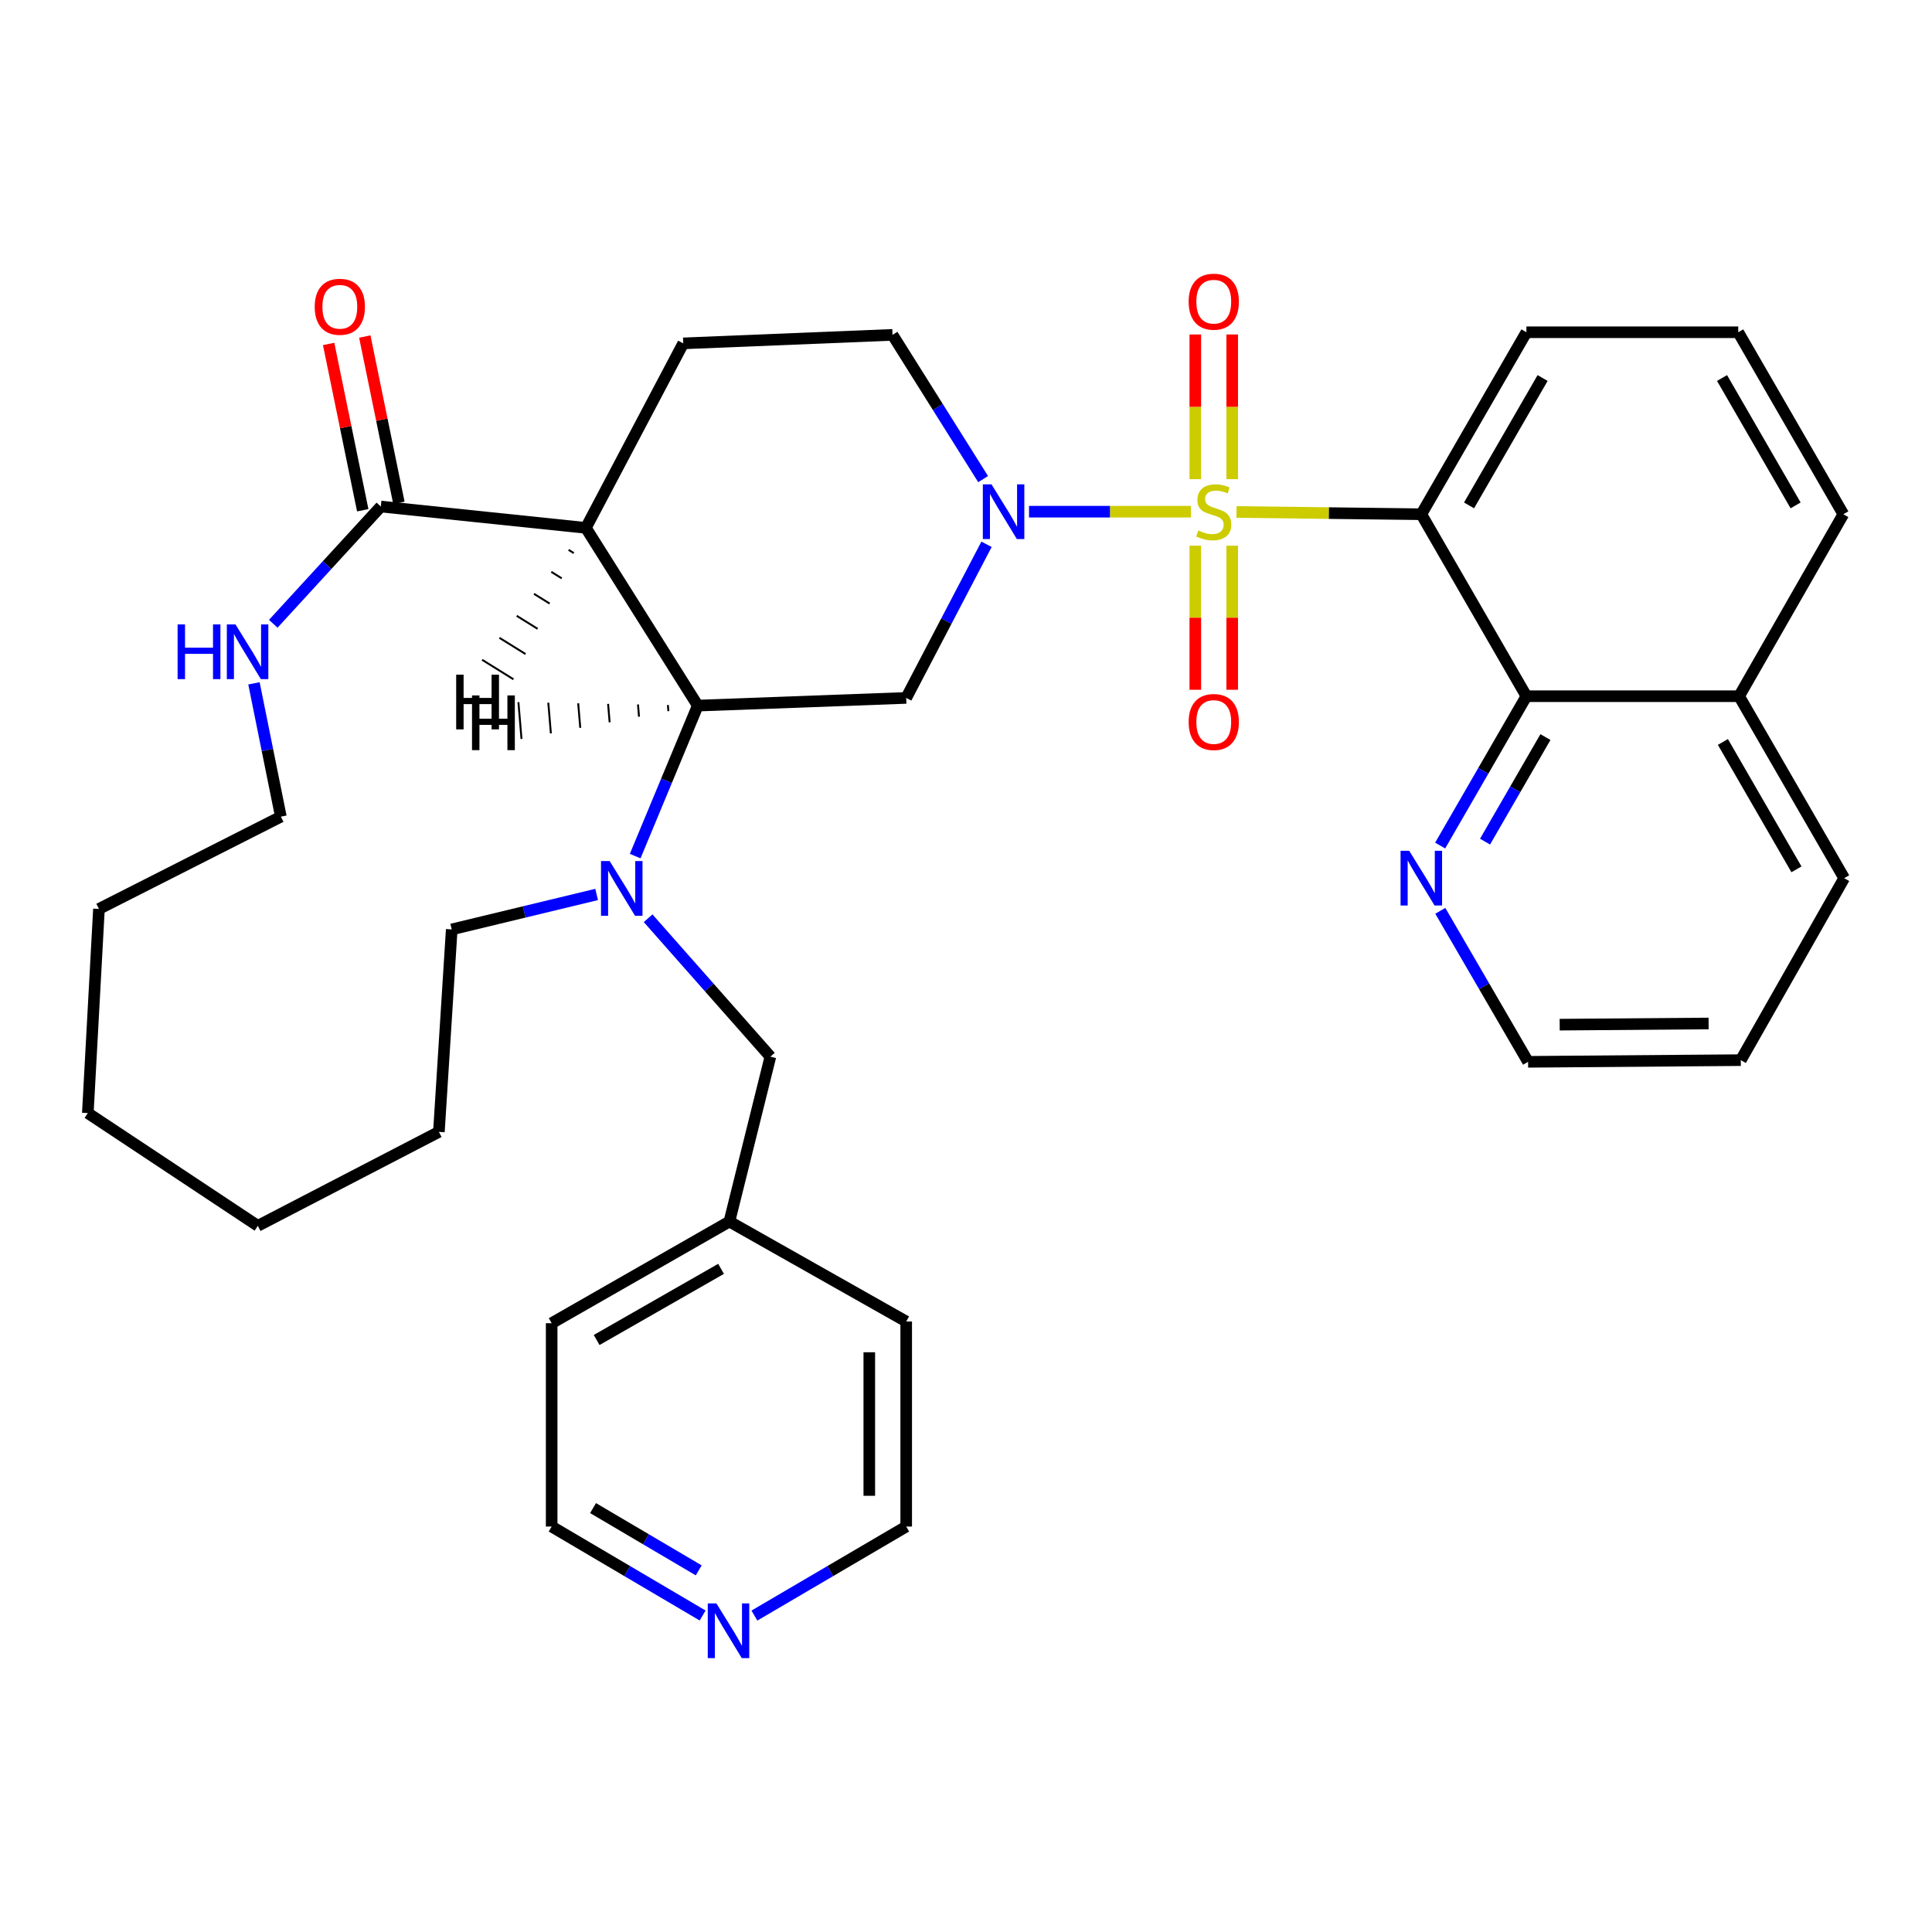 <?xml version='1.0' encoding='iso-8859-1'?>
<svg version='1.1' baseProfile='full'
              xmlns='http://www.w3.org/2000/svg'
                      xmlns:rdkit='http://www.rdkit.org/xml'
                      xmlns:xlink='http://www.w3.org/1999/xlink'
                  xml:space='preserve'
width='1000px' height='1000px' viewBox='0 0 1000 1000'>
<!-- END OF HEADER -->
<rect style='opacity:1.0;fill:#FFFFFF;stroke:none' width='1000' height='1000' x='0' y='0'> </rect>
<path class='bond-0' d='M 616.442,264.85 L 574.531,264.85' style='fill:none;fill-rule:evenodd;stroke:#CCCC00;stroke-width:6px;stroke-linecap:butt;stroke-linejoin:miter;stroke-opacity:1' />
<path class='bond-0' d='M 574.531,264.85 L 532.621,264.85' style='fill:none;fill-rule:evenodd;stroke:#0000FF;stroke-width:6px;stroke-linecap:butt;stroke-linejoin:miter;stroke-opacity:1' />
<path class='bond-1' d='M 640.007,264.994 L 687.838,265.58' style='fill:none;fill-rule:evenodd;stroke:#CCCC00;stroke-width:6px;stroke-linecap:butt;stroke-linejoin:miter;stroke-opacity:1' />
<path class='bond-1' d='M 687.838,265.58 L 735.669,266.166' style='fill:none;fill-rule:evenodd;stroke:#000000;stroke-width:6px;stroke-linecap:butt;stroke-linejoin:miter;stroke-opacity:1' />
<path class='bond-9' d='M 618.689,282.449 L 618.689,319.737' style='fill:none;fill-rule:evenodd;stroke:#CCCC00;stroke-width:6px;stroke-linecap:butt;stroke-linejoin:miter;stroke-opacity:1' />
<path class='bond-9' d='M 618.689,319.737 L 618.689,357.026' style='fill:none;fill-rule:evenodd;stroke:#FF0000;stroke-width:6px;stroke-linecap:butt;stroke-linejoin:miter;stroke-opacity:1' />
<path class='bond-9' d='M 637.794,282.449 L 637.794,319.737' style='fill:none;fill-rule:evenodd;stroke:#CCCC00;stroke-width:6px;stroke-linecap:butt;stroke-linejoin:miter;stroke-opacity:1' />
<path class='bond-9' d='M 637.794,319.737 L 637.794,357.026' style='fill:none;fill-rule:evenodd;stroke:#FF0000;stroke-width:6px;stroke-linecap:butt;stroke-linejoin:miter;stroke-opacity:1' />
<path class='bond-10' d='M 637.794,248.01 L 637.794,210.567' style='fill:none;fill-rule:evenodd;stroke:#CCCC00;stroke-width:6px;stroke-linecap:butt;stroke-linejoin:miter;stroke-opacity:1' />
<path class='bond-10' d='M 637.794,210.567 L 637.794,173.123' style='fill:none;fill-rule:evenodd;stroke:#FF0000;stroke-width:6px;stroke-linecap:butt;stroke-linejoin:miter;stroke-opacity:1' />
<path class='bond-10' d='M 618.689,248.01 L 618.689,210.567' style='fill:none;fill-rule:evenodd;stroke:#CCCC00;stroke-width:6px;stroke-linecap:butt;stroke-linejoin:miter;stroke-opacity:1' />
<path class='bond-10' d='M 618.689,210.567 L 618.689,173.123' style='fill:none;fill-rule:evenodd;stroke:#FF0000;stroke-width:6px;stroke-linecap:butt;stroke-linejoin:miter;stroke-opacity:1' />
<path class='bond-5' d='M 510.629,281.729 L 489.839,321.484' style='fill:none;fill-rule:evenodd;stroke:#0000FF;stroke-width:6px;stroke-linecap:butt;stroke-linejoin:miter;stroke-opacity:1' />
<path class='bond-5' d='M 489.839,321.484 L 469.049,361.238' style='fill:none;fill-rule:evenodd;stroke:#000000;stroke-width:6px;stroke-linecap:butt;stroke-linejoin:miter;stroke-opacity:1' />
<path class='bond-12' d='M 508.865,247.988 L 485.417,210.655' style='fill:none;fill-rule:evenodd;stroke:#0000FF;stroke-width:6px;stroke-linecap:butt;stroke-linejoin:miter;stroke-opacity:1' />
<path class='bond-12' d='M 485.417,210.655 L 461.969,173.323' style='fill:none;fill-rule:evenodd;stroke:#000000;stroke-width:6px;stroke-linecap:butt;stroke-linejoin:miter;stroke-opacity:1' />
<path class='bond-7' d='M 735.669,266.166 L 790.067,360.357' style='fill:none;fill-rule:evenodd;stroke:#000000;stroke-width:6px;stroke-linecap:butt;stroke-linejoin:miter;stroke-opacity:1' />
<path class='bond-18' d='M 735.669,266.166 L 790.067,171.975' style='fill:none;fill-rule:evenodd;stroke:#000000;stroke-width:6px;stroke-linecap:butt;stroke-linejoin:miter;stroke-opacity:1' />
<path class='bond-18' d='M 760.373,261.592 L 798.452,195.659' style='fill:none;fill-rule:evenodd;stroke:#000000;stroke-width:6px;stroke-linecap:butt;stroke-linejoin:miter;stroke-opacity:1' />
<path class='bond-2' d='M 361.165,365.218 L 469.049,361.238' style='fill:none;fill-rule:evenodd;stroke:#000000;stroke-width:6px;stroke-linecap:butt;stroke-linejoin:miter;stroke-opacity:1' />
<path class='bond-4' d='M 361.165,365.218 L 344.969,404.165' style='fill:none;fill-rule:evenodd;stroke:#000000;stroke-width:6px;stroke-linecap:butt;stroke-linejoin:miter;stroke-opacity:1' />
<path class='bond-4' d='M 344.969,404.165 L 328.772,443.112' style='fill:none;fill-rule:evenodd;stroke:#0000FF;stroke-width:6px;stroke-linecap:butt;stroke-linejoin:miter;stroke-opacity:1' />
<path class='bond-36' d='M 361.165,365.218 L 303.243,273.225' style='fill:none;fill-rule:evenodd;stroke:#000000;stroke-width:6px;stroke-linecap:butt;stroke-linejoin:miter;stroke-opacity:1' />
<path class='bond-40' d='M 345.693,364.922 L 345.96,368.095' style='fill:none;fill-rule:evenodd;stroke:#000000;stroke-width:1.0px;stroke-linecap:butt;stroke-linejoin:miter;stroke-opacity:1' />
<path class='bond-40' d='M 330.22,364.626 L 330.754,370.972' style='fill:none;fill-rule:evenodd;stroke:#000000;stroke-width:1.0px;stroke-linecap:butt;stroke-linejoin:miter;stroke-opacity:1' />
<path class='bond-40' d='M 314.747,364.329 L 315.548,373.848' style='fill:none;fill-rule:evenodd;stroke:#000000;stroke-width:1.0px;stroke-linecap:butt;stroke-linejoin:miter;stroke-opacity:1' />
<path class='bond-40' d='M 299.274,364.033 L 300.342,376.725' style='fill:none;fill-rule:evenodd;stroke:#000000;stroke-width:1.0px;stroke-linecap:butt;stroke-linejoin:miter;stroke-opacity:1' />
<path class='bond-40' d='M 283.802,363.736 L 285.136,379.602' style='fill:none;fill-rule:evenodd;stroke:#000000;stroke-width:1.0px;stroke-linecap:butt;stroke-linejoin:miter;stroke-opacity:1' />
<path class='bond-40' d='M 268.329,363.44 L 269.93,382.478' style='fill:none;fill-rule:evenodd;stroke:#000000;stroke-width:1.0px;stroke-linecap:butt;stroke-linejoin:miter;stroke-opacity:1' />
<path class='bond-3' d='M 303.243,273.225 L 353.65,177.728' style='fill:none;fill-rule:evenodd;stroke:#000000;stroke-width:6px;stroke-linecap:butt;stroke-linejoin:miter;stroke-opacity:1' />
<path class='bond-6' d='M 303.243,273.225 L 197.111,262.186' style='fill:none;fill-rule:evenodd;stroke:#000000;stroke-width:6px;stroke-linecap:butt;stroke-linejoin:miter;stroke-opacity:1' />
<path class='bond-41' d='M 294.293,284.605 L 296.997,286.286' style='fill:none;fill-rule:evenodd;stroke:#000000;stroke-width:1.0px;stroke-linecap:butt;stroke-linejoin:miter;stroke-opacity:1' />
<path class='bond-41' d='M 285.342,295.986 L 290.751,299.348' style='fill:none;fill-rule:evenodd;stroke:#000000;stroke-width:1.0px;stroke-linecap:butt;stroke-linejoin:miter;stroke-opacity:1' />
<path class='bond-41' d='M 276.392,307.366 L 284.504,312.41' style='fill:none;fill-rule:evenodd;stroke:#000000;stroke-width:1.0px;stroke-linecap:butt;stroke-linejoin:miter;stroke-opacity:1' />
<path class='bond-41' d='M 267.441,318.746 L 278.258,325.472' style='fill:none;fill-rule:evenodd;stroke:#000000;stroke-width:1.0px;stroke-linecap:butt;stroke-linejoin:miter;stroke-opacity:1' />
<path class='bond-41' d='M 258.491,330.127 L 272.012,338.534' style='fill:none;fill-rule:evenodd;stroke:#000000;stroke-width:1.0px;stroke-linecap:butt;stroke-linejoin:miter;stroke-opacity:1' />
<path class='bond-41' d='M 249.54,341.507 L 265.765,351.595' style='fill:none;fill-rule:evenodd;stroke:#000000;stroke-width:1.0px;stroke-linecap:butt;stroke-linejoin:miter;stroke-opacity:1' />
<path class='bond-13' d='M 335.464,475.283 L 367.107,511.109' style='fill:none;fill-rule:evenodd;stroke:#0000FF;stroke-width:6px;stroke-linecap:butt;stroke-linejoin:miter;stroke-opacity:1' />
<path class='bond-13' d='M 367.107,511.109 L 398.75,546.935' style='fill:none;fill-rule:evenodd;stroke:#000000;stroke-width:6px;stroke-linecap:butt;stroke-linejoin:miter;stroke-opacity:1' />
<path class='bond-19' d='M 308.815,462.971 L 271.315,472.017' style='fill:none;fill-rule:evenodd;stroke:#0000FF;stroke-width:6px;stroke-linecap:butt;stroke-linejoin:miter;stroke-opacity:1' />
<path class='bond-19' d='M 271.315,472.017 L 233.815,481.063' style='fill:none;fill-rule:evenodd;stroke:#000000;stroke-width:6px;stroke-linecap:butt;stroke-linejoin:miter;stroke-opacity:1' />
<path class='bond-11' d='M 197.111,262.186 L 169.276,292.527' style='fill:none;fill-rule:evenodd;stroke:#000000;stroke-width:6px;stroke-linecap:butt;stroke-linejoin:miter;stroke-opacity:1' />
<path class='bond-11' d='M 169.276,292.527 L 141.441,322.869' style='fill:none;fill-rule:evenodd;stroke:#0000FF;stroke-width:6px;stroke-linecap:butt;stroke-linejoin:miter;stroke-opacity:1' />
<path class='bond-15' d='M 206.469,260.267 L 197.644,217.228' style='fill:none;fill-rule:evenodd;stroke:#000000;stroke-width:6px;stroke-linecap:butt;stroke-linejoin:miter;stroke-opacity:1' />
<path class='bond-15' d='M 197.644,217.228 L 188.819,174.189' style='fill:none;fill-rule:evenodd;stroke:#FF0000;stroke-width:6px;stroke-linecap:butt;stroke-linejoin:miter;stroke-opacity:1' />
<path class='bond-15' d='M 187.753,264.105 L 178.928,221.066' style='fill:none;fill-rule:evenodd;stroke:#000000;stroke-width:6px;stroke-linecap:butt;stroke-linejoin:miter;stroke-opacity:1' />
<path class='bond-15' d='M 178.928,221.066 L 170.103,178.027' style='fill:none;fill-rule:evenodd;stroke:#FF0000;stroke-width:6px;stroke-linecap:butt;stroke-linejoin:miter;stroke-opacity:1' />
<path class='bond-14' d='M 790.067,360.357 L 767.742,399.008' style='fill:none;fill-rule:evenodd;stroke:#000000;stroke-width:6px;stroke-linecap:butt;stroke-linejoin:miter;stroke-opacity:1' />
<path class='bond-14' d='M 767.742,399.008 L 745.418,437.658' style='fill:none;fill-rule:evenodd;stroke:#0000FF;stroke-width:6px;stroke-linecap:butt;stroke-linejoin:miter;stroke-opacity:1' />
<path class='bond-14' d='M 799.914,381.508 L 784.287,408.564' style='fill:none;fill-rule:evenodd;stroke:#000000;stroke-width:6px;stroke-linecap:butt;stroke-linejoin:miter;stroke-opacity:1' />
<path class='bond-14' d='M 784.287,408.564 L 768.659,435.619' style='fill:none;fill-rule:evenodd;stroke:#0000FF;stroke-width:6px;stroke-linecap:butt;stroke-linejoin:miter;stroke-opacity:1' />
<path class='bond-17' d='M 790.067,360.357 L 900.158,360.357' style='fill:none;fill-rule:evenodd;stroke:#000000;stroke-width:6px;stroke-linecap:butt;stroke-linejoin:miter;stroke-opacity:1' />
<path class='bond-8' d='M 353.65,177.728 L 461.969,173.323' style='fill:none;fill-rule:evenodd;stroke:#000000;stroke-width:6px;stroke-linecap:butt;stroke-linejoin:miter;stroke-opacity:1' />
<path class='bond-22' d='M 131.448,353.693 L 138.413,388.199' style='fill:none;fill-rule:evenodd;stroke:#0000FF;stroke-width:6px;stroke-linecap:butt;stroke-linejoin:miter;stroke-opacity:1' />
<path class='bond-22' d='M 138.413,388.199 L 145.377,422.705' style='fill:none;fill-rule:evenodd;stroke:#000000;stroke-width:6px;stroke-linecap:butt;stroke-linejoin:miter;stroke-opacity:1' />
<path class='bond-20' d='M 398.75,546.935 L 377.533,632.273' style='fill:none;fill-rule:evenodd;stroke:#000000;stroke-width:6px;stroke-linecap:butt;stroke-linejoin:miter;stroke-opacity:1' />
<path class='bond-23' d='M 745.498,471.446 L 768.212,510.523' style='fill:none;fill-rule:evenodd;stroke:#0000FF;stroke-width:6px;stroke-linecap:butt;stroke-linejoin:miter;stroke-opacity:1' />
<path class='bond-23' d='M 768.212,510.523 L 790.926,549.599' style='fill:none;fill-rule:evenodd;stroke:#000000;stroke-width:6px;stroke-linecap:butt;stroke-linejoin:miter;stroke-opacity:1' />
<path class='bond-16' d='M 363.68,836.187 L 324.609,813.163' style='fill:none;fill-rule:evenodd;stroke:#0000FF;stroke-width:6px;stroke-linecap:butt;stroke-linejoin:miter;stroke-opacity:1' />
<path class='bond-16' d='M 324.609,813.163 L 285.539,790.139' style='fill:none;fill-rule:evenodd;stroke:#000000;stroke-width:6px;stroke-linecap:butt;stroke-linejoin:miter;stroke-opacity:1' />
<path class='bond-16' d='M 361.659,812.82 L 334.309,796.703' style='fill:none;fill-rule:evenodd;stroke:#0000FF;stroke-width:6px;stroke-linecap:butt;stroke-linejoin:miter;stroke-opacity:1' />
<path class='bond-16' d='M 334.309,796.703 L 306.96,780.586' style='fill:none;fill-rule:evenodd;stroke:#000000;stroke-width:6px;stroke-linecap:butt;stroke-linejoin:miter;stroke-opacity:1' />
<path class='bond-39' d='M 390.482,836.219 L 429.765,813.179' style='fill:none;fill-rule:evenodd;stroke:#0000FF;stroke-width:6px;stroke-linecap:butt;stroke-linejoin:miter;stroke-opacity:1' />
<path class='bond-39' d='M 429.765,813.179 L 469.049,790.139' style='fill:none;fill-rule:evenodd;stroke:#000000;stroke-width:6px;stroke-linecap:butt;stroke-linejoin:miter;stroke-opacity:1' />
<path class='bond-27' d='M 900.158,360.357 L 954.545,454.538' style='fill:none;fill-rule:evenodd;stroke:#000000;stroke-width:6px;stroke-linecap:butt;stroke-linejoin:miter;stroke-opacity:1' />
<path class='bond-27' d='M 891.771,384.039 L 929.842,449.965' style='fill:none;fill-rule:evenodd;stroke:#000000;stroke-width:6px;stroke-linecap:butt;stroke-linejoin:miter;stroke-opacity:1' />
<path class='bond-35' d='M 900.158,360.357 L 954.11,266.166' style='fill:none;fill-rule:evenodd;stroke:#000000;stroke-width:6px;stroke-linecap:butt;stroke-linejoin:miter;stroke-opacity:1' />
<path class='bond-21' d='M 790.067,171.975 L 899.712,171.975' style='fill:none;fill-rule:evenodd;stroke:#000000;stroke-width:6px;stroke-linecap:butt;stroke-linejoin:miter;stroke-opacity:1' />
<path class='bond-30' d='M 233.815,481.063 L 227.171,585.857' style='fill:none;fill-rule:evenodd;stroke:#000000;stroke-width:6px;stroke-linecap:butt;stroke-linejoin:miter;stroke-opacity:1' />
<path class='bond-28' d='M 377.533,632.273 L 469.049,684.007' style='fill:none;fill-rule:evenodd;stroke:#000000;stroke-width:6px;stroke-linecap:butt;stroke-linejoin:miter;stroke-opacity:1' />
<path class='bond-29' d='M 377.533,632.273 L 285.539,684.888' style='fill:none;fill-rule:evenodd;stroke:#000000;stroke-width:6px;stroke-linecap:butt;stroke-linejoin:miter;stroke-opacity:1' />
<path class='bond-29' d='M 373.219,656.75 L 308.823,693.581' style='fill:none;fill-rule:evenodd;stroke:#000000;stroke-width:6px;stroke-linecap:butt;stroke-linejoin:miter;stroke-opacity:1' />
<path class='bond-26' d='M 899.712,171.975 L 954.11,266.166' style='fill:none;fill-rule:evenodd;stroke:#000000;stroke-width:6px;stroke-linecap:butt;stroke-linejoin:miter;stroke-opacity:1' />
<path class='bond-26' d='M 891.327,195.659 L 929.406,261.592' style='fill:none;fill-rule:evenodd;stroke:#000000;stroke-width:6px;stroke-linecap:butt;stroke-linejoin:miter;stroke-opacity:1' />
<path class='bond-32' d='M 145.377,422.705 L 51.218,470.459' style='fill:none;fill-rule:evenodd;stroke:#000000;stroke-width:6px;stroke-linecap:butt;stroke-linejoin:miter;stroke-opacity:1' />
<path class='bond-37' d='M 790.926,549.599 L 901.039,548.729' style='fill:none;fill-rule:evenodd;stroke:#000000;stroke-width:6px;stroke-linecap:butt;stroke-linejoin:miter;stroke-opacity:1' />
<path class='bond-37' d='M 807.292,530.363 L 884.371,529.754' style='fill:none;fill-rule:evenodd;stroke:#000000;stroke-width:6px;stroke-linecap:butt;stroke-linejoin:miter;stroke-opacity:1' />
<path class='bond-24' d='M 469.049,790.139 L 469.049,684.007' style='fill:none;fill-rule:evenodd;stroke:#000000;stroke-width:6px;stroke-linecap:butt;stroke-linejoin:miter;stroke-opacity:1' />
<path class='bond-24' d='M 449.943,774.22 L 449.943,699.927' style='fill:none;fill-rule:evenodd;stroke:#000000;stroke-width:6px;stroke-linecap:butt;stroke-linejoin:miter;stroke-opacity:1' />
<path class='bond-25' d='M 285.539,790.139 L 285.539,684.888' style='fill:none;fill-rule:evenodd;stroke:#000000;stroke-width:6px;stroke-linecap:butt;stroke-linejoin:miter;stroke-opacity:1' />
<path class='bond-31' d='M 954.545,454.538 L 901.039,548.729' style='fill:none;fill-rule:evenodd;stroke:#000000;stroke-width:6px;stroke-linecap:butt;stroke-linejoin:miter;stroke-opacity:1' />
<path class='bond-34' d='M 227.171,585.857 L 133.447,634.492' style='fill:none;fill-rule:evenodd;stroke:#000000;stroke-width:6px;stroke-linecap:butt;stroke-linejoin:miter;stroke-opacity:1' />
<path class='bond-38' d='M 51.218,470.459 L 45.455,576.124' style='fill:none;fill-rule:evenodd;stroke:#000000;stroke-width:6px;stroke-linecap:butt;stroke-linejoin:miter;stroke-opacity:1' />
<path class='bond-33' d='M 45.455,576.124 L 133.447,634.492' style='fill:none;fill-rule:evenodd;stroke:#000000;stroke-width:6px;stroke-linecap:butt;stroke-linejoin:miter;stroke-opacity:1' />
<path  class='atom-0' d='M 620.242 274.57
Q 620.562 274.69, 621.882 275.25
Q 623.202 275.81, 624.642 276.17
Q 626.122 276.49, 627.562 276.49
Q 630.242 276.49, 631.802 275.21
Q 633.362 273.89, 633.362 271.61
Q 633.362 270.05, 632.562 269.09
Q 631.802 268.13, 630.602 267.61
Q 629.402 267.09, 627.402 266.49
Q 624.882 265.73, 623.362 265.01
Q 621.882 264.29, 620.802 262.77
Q 619.762 261.25, 619.762 258.69
Q 619.762 255.13, 622.162 252.93
Q 624.602 250.73, 629.402 250.73
Q 632.682 250.73, 636.402 252.29
L 635.482 255.37
Q 632.082 253.97, 629.522 253.97
Q 626.762 253.97, 625.242 255.13
Q 623.722 256.25, 623.762 258.21
Q 623.762 259.73, 624.522 260.65
Q 625.322 261.57, 626.442 262.09
Q 627.602 262.61, 629.522 263.21
Q 632.082 264.01, 633.602 264.81
Q 635.122 265.61, 636.202 267.25
Q 637.322 268.85, 637.322 271.61
Q 637.322 275.53, 634.682 277.65
Q 632.082 279.73, 627.722 279.73
Q 625.202 279.73, 623.282 279.17
Q 621.402 278.65, 619.162 277.73
L 620.242 274.57
' fill='#CCCC00'/>
<path  class='atom-1' d='M 513.196 250.69
L 522.476 265.69
Q 523.396 267.17, 524.876 269.85
Q 526.356 272.53, 526.436 272.69
L 526.436 250.69
L 530.196 250.69
L 530.196 279.01
L 526.316 279.01
L 516.356 262.61
Q 515.196 260.69, 513.956 258.49
Q 512.756 256.29, 512.396 255.61
L 512.396 279.01
L 508.716 279.01
L 508.716 250.69
L 513.196 250.69
' fill='#0000FF'/>
<path  class='atom-5' d='M 315.558 445.674
L 324.838 460.674
Q 325.758 462.154, 327.238 464.834
Q 328.718 467.514, 328.798 467.674
L 328.798 445.674
L 332.558 445.674
L 332.558 473.994
L 328.678 473.994
L 318.718 457.594
Q 317.558 455.674, 316.318 453.474
Q 315.118 451.274, 314.758 450.594
L 314.758 473.994
L 311.078 473.994
L 311.078 445.674
L 315.558 445.674
' fill='#0000FF'/>
<path  class='atom-10' d='M 615.242 373.705
Q 615.242 366.905, 618.602 363.105
Q 621.962 359.305, 628.242 359.305
Q 634.522 359.305, 637.882 363.105
Q 641.242 366.905, 641.242 373.705
Q 641.242 380.585, 637.842 384.505
Q 634.442 388.385, 628.242 388.385
Q 622.002 388.385, 618.602 384.505
Q 615.242 380.625, 615.242 373.705
M 628.242 385.185
Q 632.562 385.185, 634.882 382.305
Q 637.242 379.385, 637.242 373.705
Q 637.242 368.145, 634.882 365.345
Q 632.562 362.505, 628.242 362.505
Q 623.922 362.505, 621.562 365.305
Q 619.242 368.105, 619.242 373.705
Q 619.242 379.425, 621.562 382.305
Q 623.922 385.185, 628.242 385.185
' fill='#FF0000'/>
<path  class='atom-11' d='M 615.242 156.144
Q 615.242 149.344, 618.602 145.544
Q 621.962 141.744, 628.242 141.744
Q 634.522 141.744, 637.882 145.544
Q 641.242 149.344, 641.242 156.144
Q 641.242 163.024, 637.842 166.944
Q 634.442 170.824, 628.242 170.824
Q 622.002 170.824, 618.602 166.944
Q 615.242 163.064, 615.242 156.144
M 628.242 167.624
Q 632.562 167.624, 634.882 164.744
Q 637.242 161.824, 637.242 156.144
Q 637.242 150.584, 634.882 147.784
Q 632.562 144.944, 628.242 144.944
Q 623.922 144.944, 621.562 147.744
Q 619.242 150.544, 619.242 156.144
Q 619.242 161.864, 621.562 164.744
Q 623.922 167.624, 628.242 167.624
' fill='#FF0000'/>
<path  class='atom-12' d='M 91.93 323.196
L 95.77 323.196
L 95.77 335.236
L 110.25 335.236
L 110.25 323.196
L 114.09 323.196
L 114.09 351.516
L 110.25 351.516
L 110.25 338.436
L 95.77 338.436
L 95.77 351.516
L 91.93 351.516
L 91.93 323.196
' fill='#0000FF'/>
<path  class='atom-12' d='M 121.89 323.196
L 131.17 338.196
Q 132.09 339.676, 133.57 342.356
Q 135.05 345.036, 135.13 345.196
L 135.13 323.196
L 138.89 323.196
L 138.89 351.516
L 135.01 351.516
L 125.05 335.116
Q 123.89 333.196, 122.65 330.996
Q 121.45 328.796, 121.09 328.116
L 121.09 351.516
L 117.41 351.516
L 117.41 323.196
L 121.89 323.196
' fill='#0000FF'/>
<path  class='atom-15' d='M 729.409 440.378
L 738.689 455.378
Q 739.609 456.858, 741.089 459.538
Q 742.569 462.218, 742.649 462.378
L 742.649 440.378
L 746.409 440.378
L 746.409 468.698
L 742.529 468.698
L 732.569 452.298
Q 731.409 450.378, 730.169 448.178
Q 728.969 445.978, 728.609 445.298
L 728.609 468.698
L 724.929 468.698
L 724.929 440.378
L 729.409 440.378
' fill='#0000FF'/>
<path  class='atom-16' d='M 162.893 158.787
Q 162.893 151.987, 166.253 148.187
Q 169.613 144.387, 175.893 144.387
Q 182.173 144.387, 185.533 148.187
Q 188.893 151.987, 188.893 158.787
Q 188.893 165.667, 185.493 169.587
Q 182.093 173.467, 175.893 173.467
Q 169.653 173.467, 166.253 169.587
Q 162.893 165.707, 162.893 158.787
M 175.893 170.267
Q 180.213 170.267, 182.533 167.387
Q 184.893 164.467, 184.893 158.787
Q 184.893 153.227, 182.533 150.427
Q 180.213 147.587, 175.893 147.587
Q 171.573 147.587, 169.213 150.387
Q 166.893 153.187, 166.893 158.787
Q 166.893 164.507, 169.213 167.387
Q 171.573 170.267, 175.893 170.267
' fill='#FF0000'/>
<path  class='atom-17' d='M 370.816 829.921
L 380.096 844.921
Q 381.016 846.401, 382.496 849.081
Q 383.976 851.761, 384.056 851.921
L 384.056 829.921
L 387.816 829.921
L 387.816 858.241
L 383.936 858.241
L 373.976 841.841
Q 372.816 839.921, 371.576 837.721
Q 370.376 835.521, 370.016 834.841
L 370.016 858.241
L 366.336 858.241
L 366.336 829.921
L 370.816 829.921
' fill='#0000FF'/>
<path  class='atom-36' d='M 244.316 359.954
L 248.156 359.954
L 248.156 371.994
L 262.636 371.994
L 262.636 359.954
L 266.476 359.954
L 266.476 388.274
L 262.636 388.274
L 262.636 375.194
L 248.156 375.194
L 248.156 388.274
L 244.316 388.274
L 244.316 359.954
' fill='#000000'/>
<path  class='atom-37' d='M 236.119 349.205
L 239.959 349.205
L 239.959 361.245
L 254.439 361.245
L 254.439 349.205
L 258.279 349.205
L 258.279 377.525
L 254.439 377.525
L 254.439 364.445
L 239.959 364.445
L 239.959 377.525
L 236.119 377.525
L 236.119 349.205
' fill='#000000'/>
</svg>

